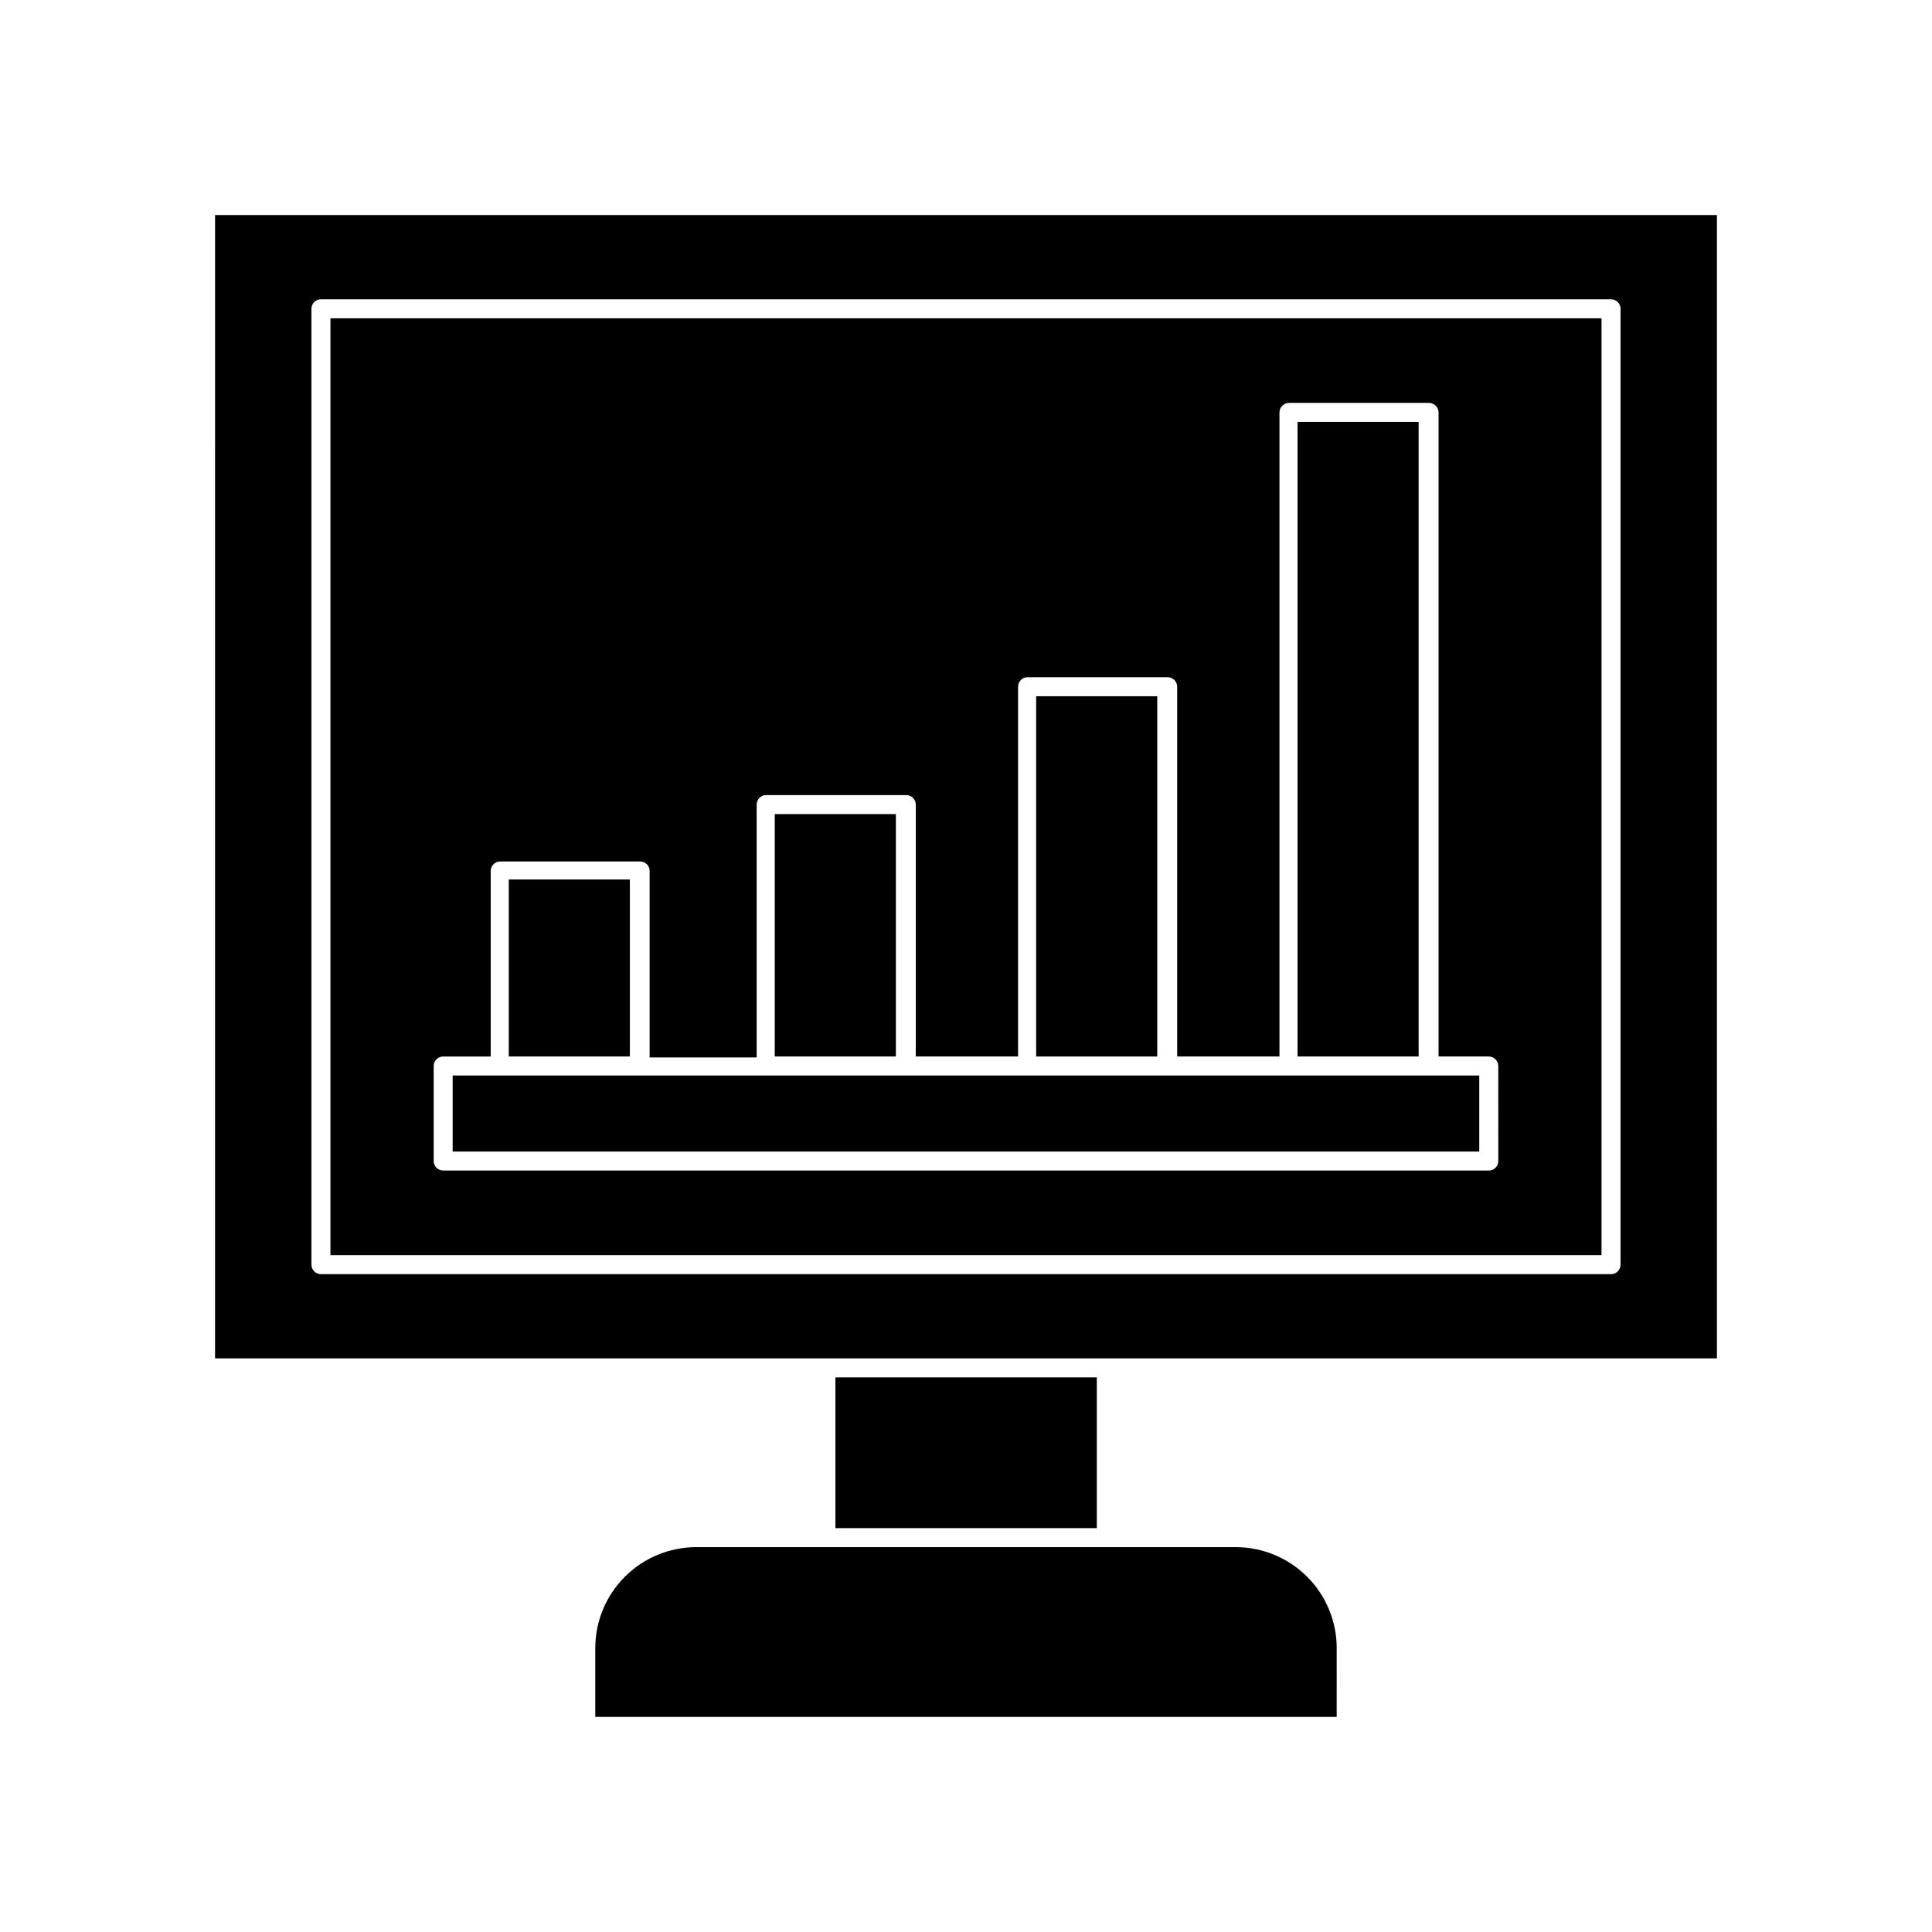 <?xml version="1.0" encoding="UTF-8"?>
<!-- Uploaded to: SVG Repo, www.svgrepo.com, Generator: SVG Repo Mixer Tools -->
<svg fill="#000000" width="800px" height="800px" version="1.1" viewBox="144 144 512 512" xmlns="http://www.w3.org/2000/svg">
 <g>
  <path d="m365.39 509.02h69.273v39.953h-69.273z"/>
  <path d="m200.99 503.98h398.01l0.004-302.99h-398.01zm25.543-278.15c0-1.391 1.129-2.519 2.519-2.519h341.89c0.668 0 1.309 0.266 1.781 0.738 0.473 0.473 0.738 1.113 0.738 1.781v253.32c0 0.668-0.266 1.309-0.738 1.781-0.473 0.473-1.113 0.738-1.781 0.738h-341.89c-1.391 0-2.519-1.129-2.519-2.519z"/>
  <path d="m568.42 228.35h-336.85v248.28h336.85zm-27.355 223.34c0 0.672-0.266 1.312-0.738 1.781-0.473 0.473-1.113 0.738-1.781 0.738h-277.1c-1.391 0-2.516-1.125-2.516-2.519v-25.191 0.004c0-1.391 1.125-2.519 2.516-2.519h12.598v-49.172c0-1.391 1.129-2.519 2.519-2.519h37.082-0.004c0.668 0 1.309 0.266 1.781 0.738 0.473 0.473 0.738 1.113 0.738 1.781v49.422h28.363v-67.004c0-1.395 1.129-2.519 2.519-2.519h37.133c0.668 0 1.309 0.266 1.781 0.738 0.473 0.473 0.738 1.113 0.738 1.781v66.754h27.105v-97.992c0-1.391 1.125-2.519 2.516-2.519h37.133c0.668 0 1.309 0.266 1.781 0.738 0.473 0.473 0.738 1.113 0.738 1.781v97.992h27.105v-170.69c0.023-1.379 1.137-2.492 2.519-2.519h37.129c1.379 0.027 2.492 1.141 2.519 2.519v170.69h13.301c0.668 0 1.309 0.266 1.781 0.738s0.738 1.113 0.738 1.781z"/>
  <path d="m485.34 429.02h-221.38v20.152h272.06v-20.152z"/>
  <path d="m278.83 377.07h32.094v46.906h-32.094z"/>
  <path d="m349.32 359.74h32.094v64.234h-32.094z"/>
  <path d="m418.59 328.51h32.094v95.473h-32.094z"/>
  <path d="m487.86 255.81h32.094v168.17h-32.094z"/>
  <path d="m471.54 554.01h-143.08c-7.086 0.016-13.879 2.84-18.883 7.856-5.008 5.016-7.82 11.812-7.82 18.898v18.238h196.48l0.004-18.238c0-7.086-2.812-13.883-7.82-18.898-5.004-5.016-11.797-7.84-18.883-7.856z"/>
 </g>
</svg>